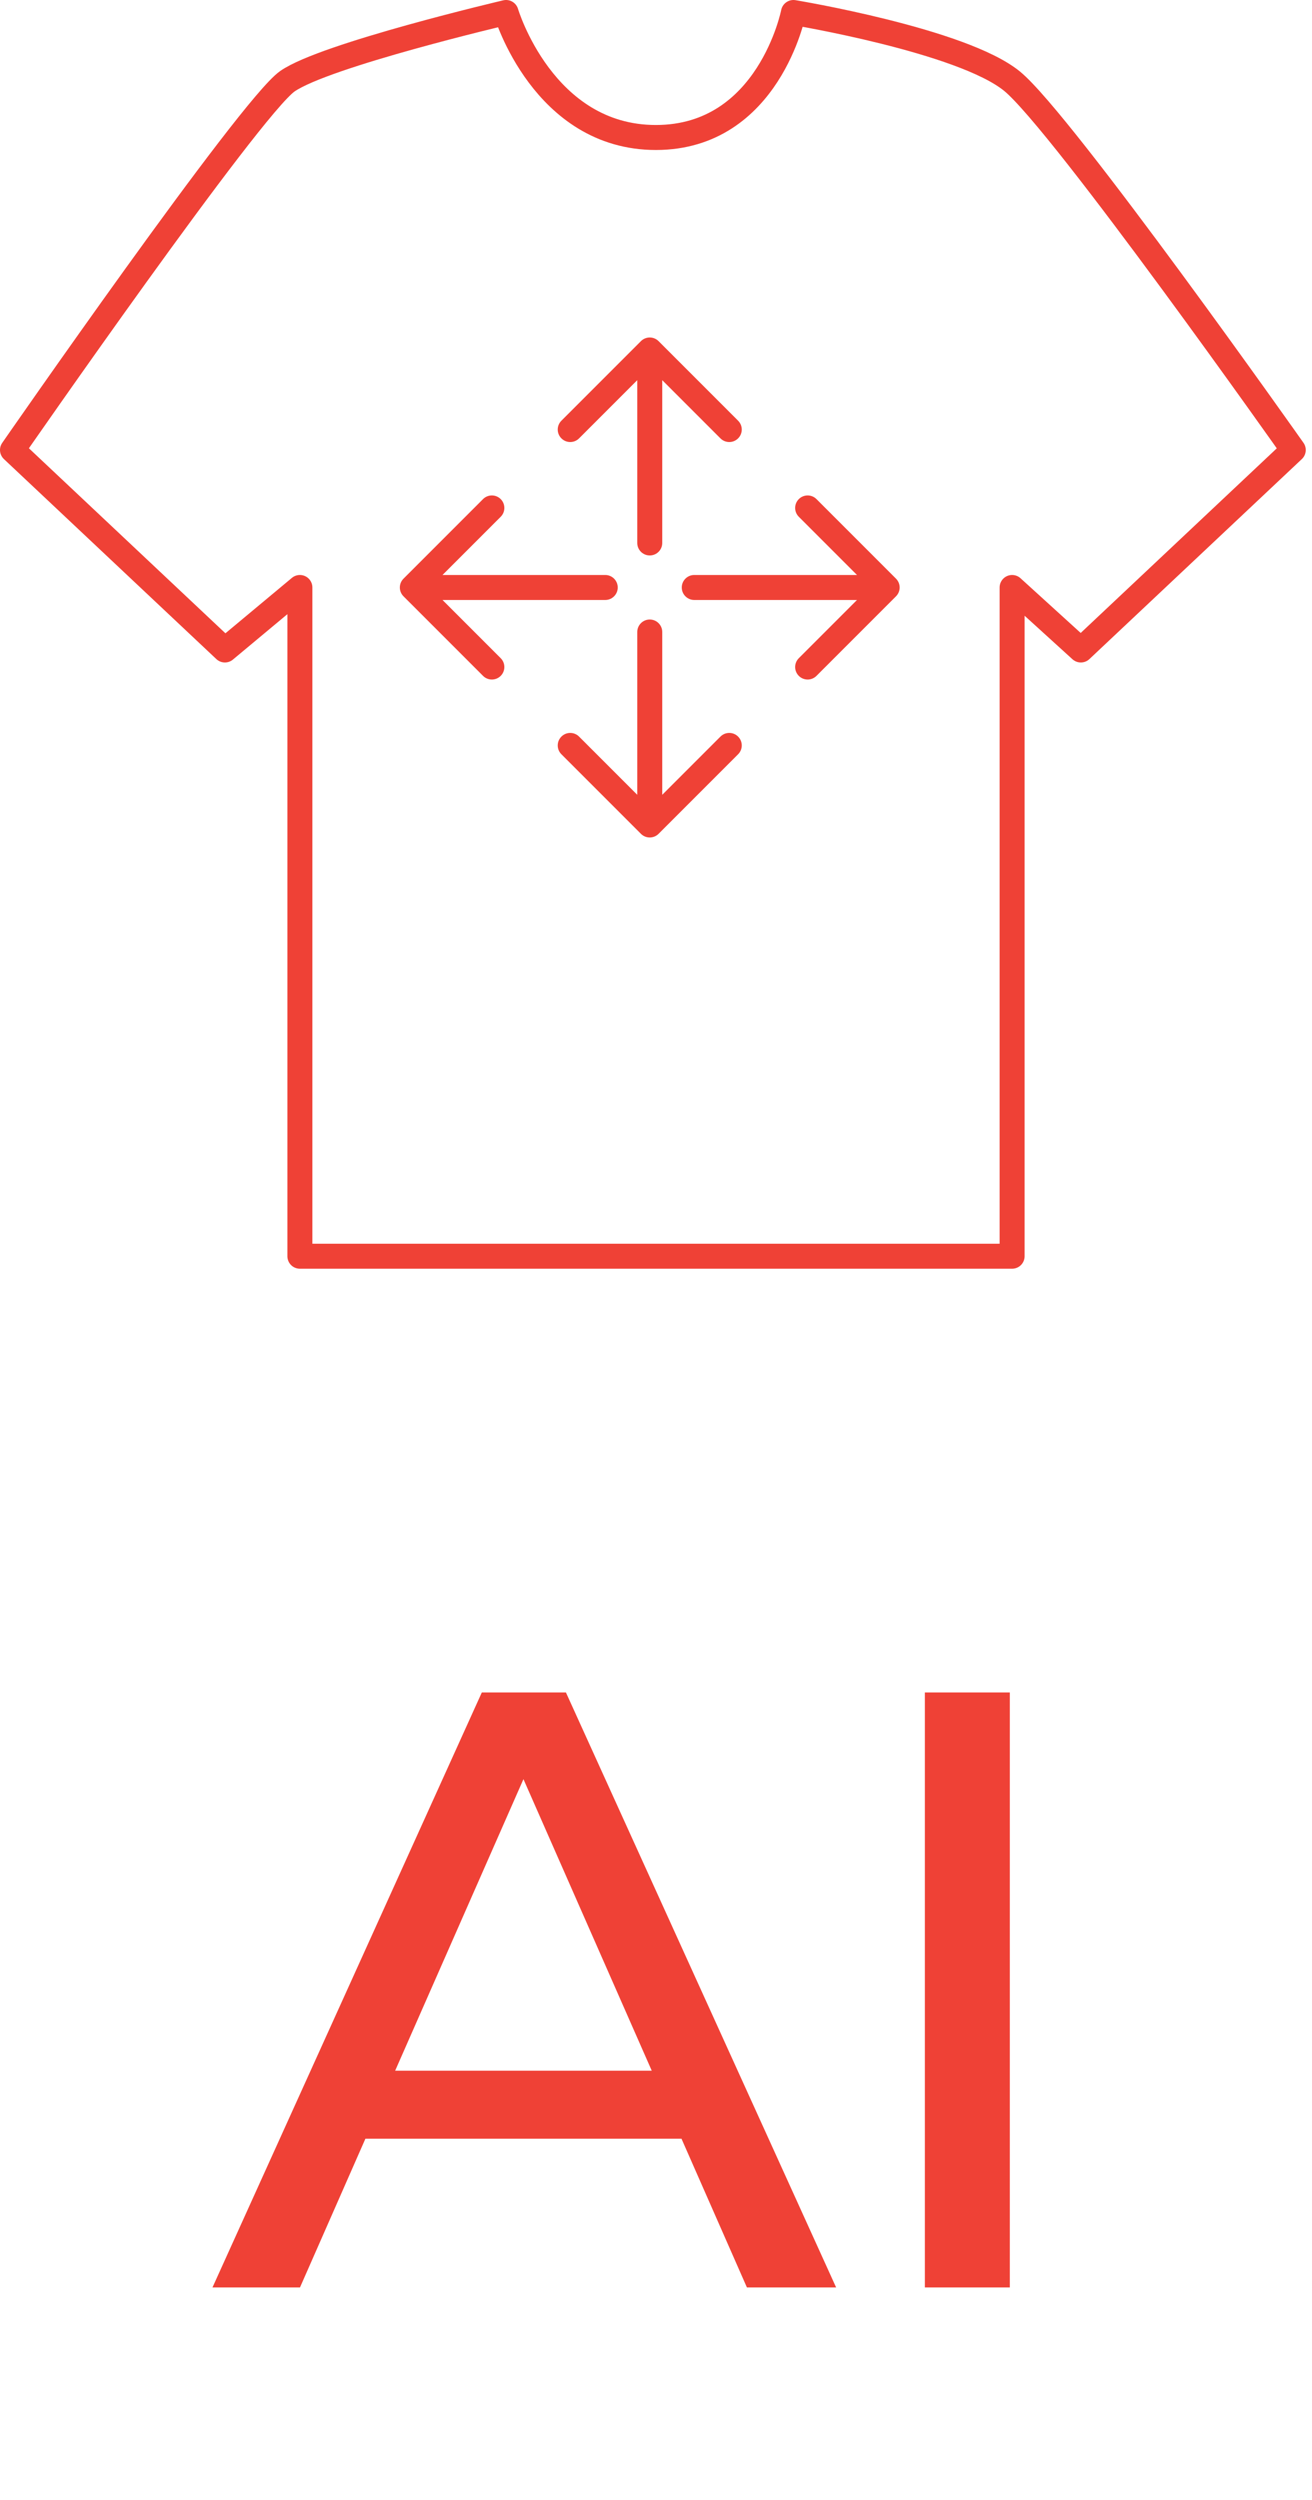 <svg width="105" height="200" viewBox="0 0 105 200" fill="none" xmlns="http://www.w3.org/2000/svg">
<path d="M23 6.5C20 8.6 1 36 1 36L18 52L24 47V100.5H81V47L86.5 52L103.5 36C103.5 36 85 9.773 81 6.5C77 3.227 63.5 1 63.5 1C63.5 1 61.534 10.992 52.5 11C43.466 11.008 40.5 1 40.5 1C40.5 1 26 4.4 23 6.5Z" stroke="#EF4136" stroke-width="2" stroke-linejoin="round"/>
<path d="M59.776 183L54.54 171.1H29.244L24.008 183H17.004L38.56 135.4H45.292L66.916 183H59.776ZM31.624 165.66H52.16L41.892 142.336L31.624 165.66ZM74.017 183V135.4H80.817V183H74.017Z" fill="#EF4136"/>
<path d="M53 50.562C53 50.01 52.552 49.562 52 49.562C51.448 49.562 51 50.01 51 50.562L52 50.562L53 50.562ZM51.293 66.707C51.683 67.098 52.317 67.098 52.707 66.707L59.071 60.343C59.462 59.953 59.462 59.319 59.071 58.929C58.681 58.538 58.047 58.538 57.657 58.929L52 64.586L46.343 58.929C45.953 58.538 45.319 58.538 44.929 58.929C44.538 59.319 44.538 59.953 44.929 60.343L51.293 66.707ZM52 50.562L51 50.562L51 66L52 66L53 66L53 50.562L52 50.562Z" fill="#EF4136"/>
<path d="M55.562 46C55.01 46 54.562 46.448 54.562 47C54.562 47.552 55.01 48 55.562 48V47V46ZM71.707 47.707C72.098 47.317 72.098 46.683 71.707 46.293L65.343 39.929C64.953 39.538 64.32 39.538 63.929 39.929C63.538 40.319 63.538 40.953 63.929 41.343L69.586 47L63.929 52.657C63.538 53.047 63.538 53.681 63.929 54.071C64.32 54.462 64.953 54.462 65.343 54.071L71.707 47.707ZM55.562 47V48H71V47V46H55.562V47Z" fill="#EF4136"/>
<path d="M48.438 48C48.99 48 49.438 47.552 49.438 47C49.438 46.448 48.99 46 48.438 46L48.438 47L48.438 48ZM32.293 46.293C31.902 46.683 31.902 47.317 32.293 47.707L38.657 54.071C39.047 54.462 39.681 54.462 40.071 54.071C40.462 53.681 40.462 53.047 40.071 52.657L34.414 47L40.071 41.343C40.462 40.953 40.462 40.319 40.071 39.929C39.681 39.538 39.047 39.538 38.657 39.929L32.293 46.293ZM48.438 47L48.438 46L33 46L33 47L33 48L48.438 48L48.438 47Z" fill="#EF4136"/>
<path d="M51 43.438C51 43.99 51.448 44.438 52 44.438C52.552 44.438 53 43.99 53 43.438L52 43.438L51 43.438ZM52.707 27.293C52.317 26.902 51.683 26.902 51.293 27.293L44.929 33.657C44.538 34.047 44.538 34.681 44.929 35.071C45.319 35.462 45.953 35.462 46.343 35.071L52 29.414L57.657 35.071C58.047 35.462 58.681 35.462 59.071 35.071C59.462 34.681 59.462 34.047 59.071 33.657L52.707 27.293ZM52 43.438L53 43.438L53 28L52 28L51 28L51 43.438L52 43.438Z" fill="#EF4136"/>
</svg>
